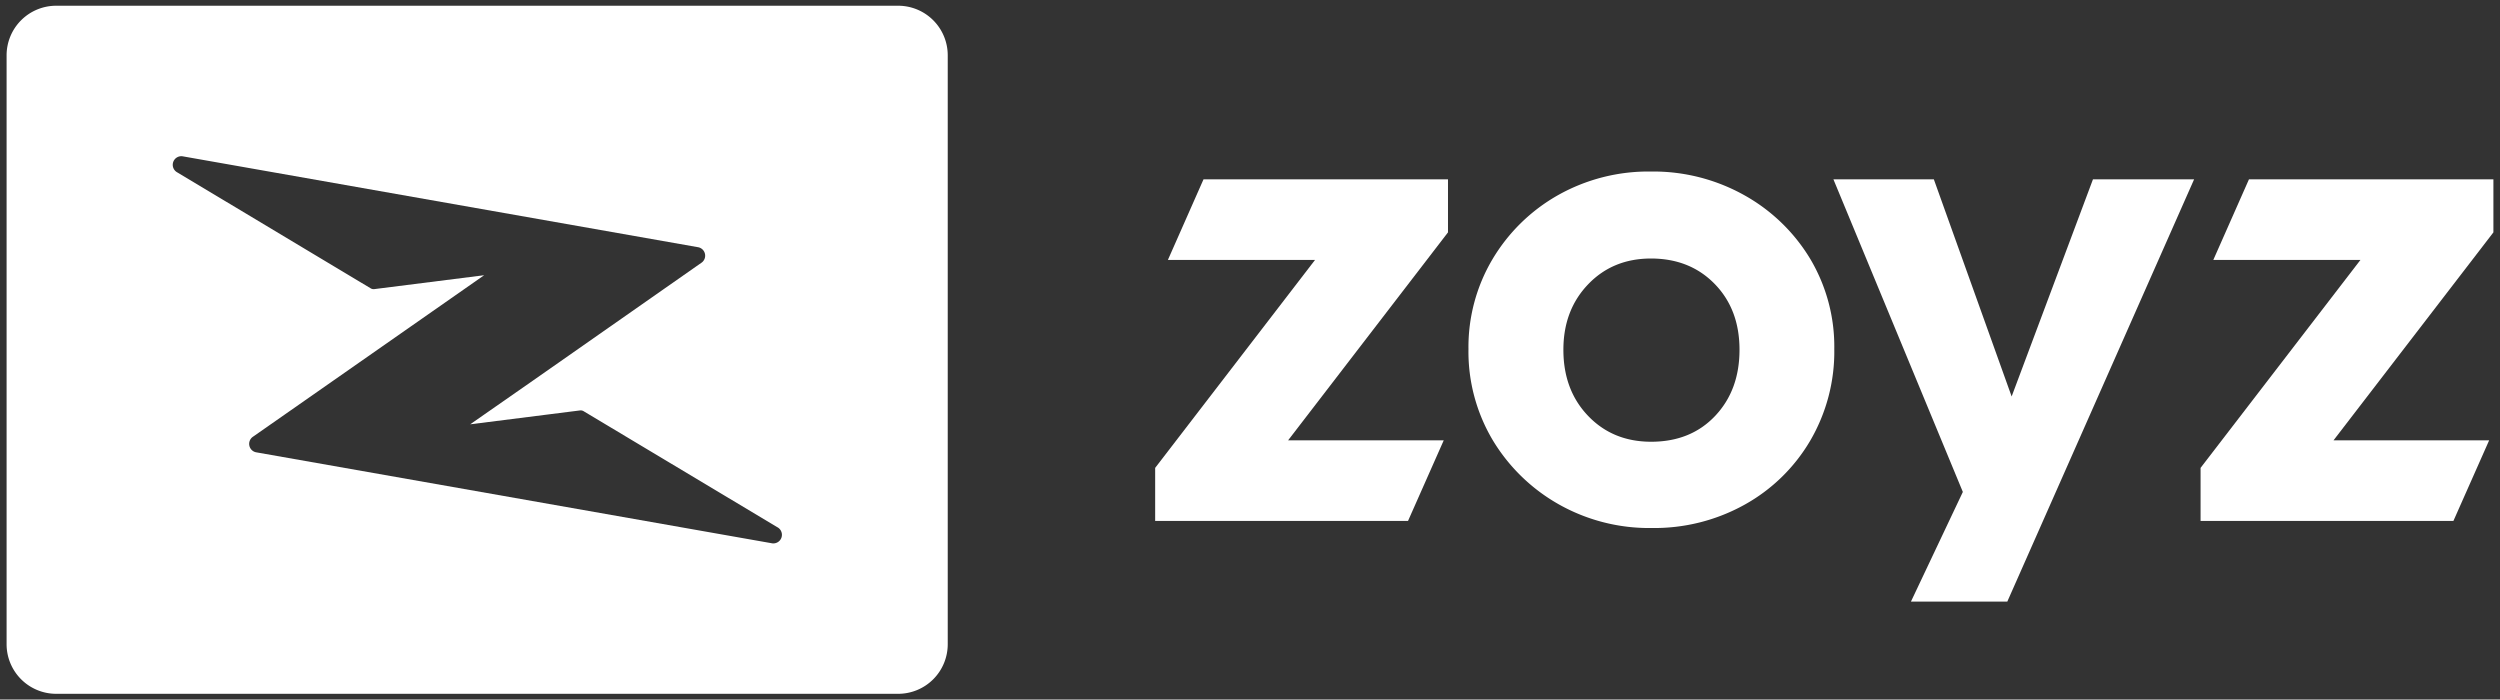 <svg xmlns="http://www.w3.org/2000/svg" viewBox="0 0 872 244"><rect x="0" y="0" width="872" height="244" fill="#333333" stroke="none"/><defs><style>.cls-1{fill:#fff;}</style></defs><g id="main_logo_left_white"><path class="cls-1" d="M576.14,184.17a64.11,64.11,0,0,1-32.44-8.26,63,63,0,0,1-23-22.33,60.38,60.38,0,0,1-8.5-31.83,60,60,0,0,1,8.38-31.33,62.12,62.12,0,0,1,22.82-22.33,64.23,64.23,0,0,1,32.44-8.26,64.94,64.94,0,0,1,32.58,8.26A62.08,62.08,0,0,1,631.41,90.3a59.82,59.82,0,0,1,8.39,31.45,61.56,61.56,0,0,1-8.39,31.95A60.65,60.65,0,0,1,608.58,176,64.82,64.82,0,0,1,576.14,184.17Zm-.25-30.09q13.83,0,22.34-9T606.74,122q0-14.07-8.64-22.94t-22.21-8.89q-13.32,0-21.95,9T545.31,122q0,14.07,8.63,23.07T575.89,154.08Z"/><path class="cls-1" d="M767.56,181.7V163.2l55.76-72.53H772l12.44-28.13H869.7V81.05l-55.76,72.53h54.28L855.75,181.7Z"/><path class="cls-1" d="M402.92,181.7V163.2l55.76-72.53H407.36l12.43-28.13h85.27V81.05L449.3,153.58h54.28L491.12,181.7Z"/><polygon class="cls-1" points="666.54 209.83 700.15 209.83 712.27 182.44 765.31 62.54 730.03 62.54 701.66 138.29 674.52 62.54 639.49 62.54 684.64 171.59 666.54 209.83"/><path class="cls-1" d="M313.28,2H19.59A17.3,17.3,0,0,0,2.3,19.29V224.71A17.3,17.3,0,0,0,19.59,242H313.28a17.29,17.29,0,0,0,17.29-17.29V19.29A17.29,17.29,0,0,0,313.28,2ZM269,189.45,89.43,157.78a3,3,0,0,1-1.21-5.44l10.9-7.61L168.87,96l-38.29,4.84a2,2,0,0,1-1.29-.27L61.8,60.11a3,3,0,0,1,2.07-5.56L243.45,86.22a3,3,0,0,1,1.2,5.44l-1.71,1.19v0l-57.19,40h0L164,148l38.28-4.84a2,2,0,0,1,1.29.27l67.53,40.44A3,3,0,0,1,269,189.45Z"/></g></svg>